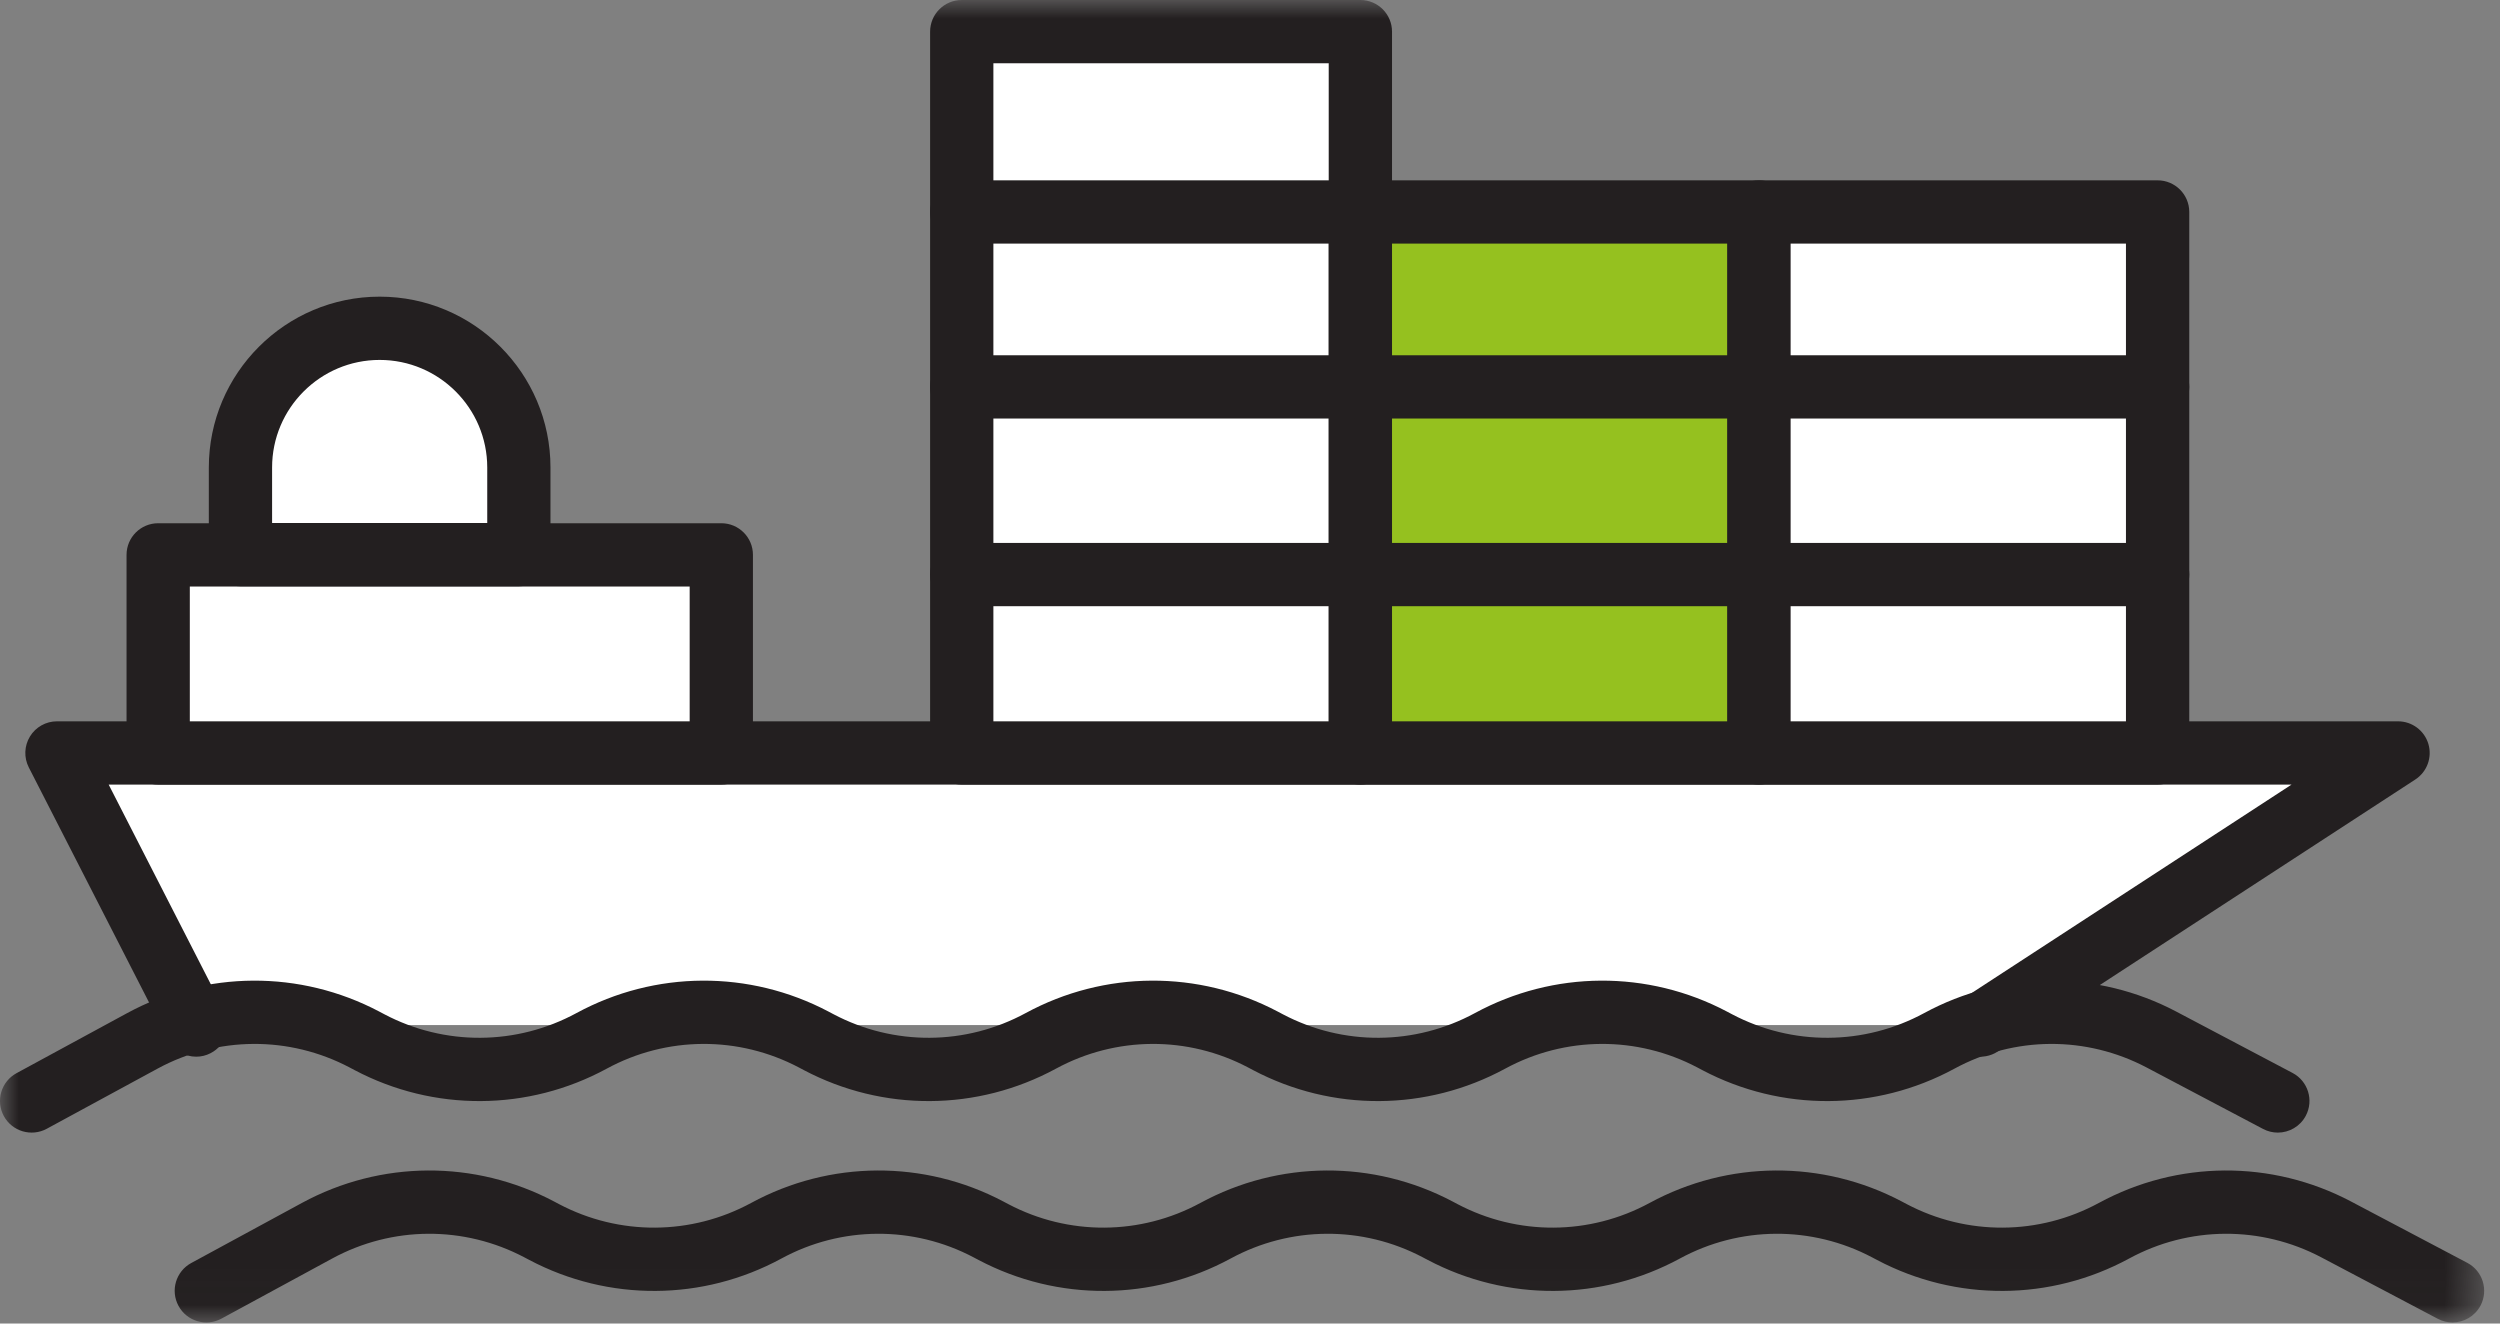 <?xml version="1.0" encoding="UTF-8"?>
<svg width="68px" height="36px" viewBox="0 0 68 36" version="1.1" xmlns="http://www.w3.org/2000/svg" xmlns:xlink="http://www.w3.org/1999/xlink">
    <rect x="0" y="0" width="68" height="36" fill="#808080" stroke="none"/>
    <title>ic_zeevracht</title>
    <defs>
        <polygon id="path-1" points="0 35.971 67.57 35.971 67.57 0 0 0"></polygon>
    </defs>
    <g id="VISUAL-DESIGN" stroke="none" stroke-width="1" fill="none" fill-rule="evenodd">
        <g id="Homepage" transform="translate(-391, -1317)">
            <g id="ic_zeevracht" transform="translate(391, 1317)">
                <polygon id="Fill-1" fill="#FFFFFF" points="53.868 27.881 65.227 20.481 1.549 20.481 5.335 27.881"></polygon>
                <g id="Group-31">
                    <path d="M5.336,28.742 C5.023,28.742 4.722,28.571 4.569,28.273 L0.783,20.873 C0.647,20.606 0.659,20.288 0.815,20.032 C0.971,19.776 1.249,19.62 1.549,19.62 L65.227,19.62 C65.608,19.62 65.944,19.871 66.052,20.236 C66.16,20.601 66.016,20.994 65.697,21.202 L54.338,28.602 C53.94,28.862 53.407,28.749 53.147,28.351 C52.888,27.953 53,27.42 53.399,27.16 L62.33,21.341 L2.956,21.341 L6.101,27.489 C6.318,27.912 6.15,28.431 5.727,28.647 C5.602,28.712 5.468,28.742 5.336,28.742" id="Fill-2" fill="#231F20"></path>
                    <mask id="mask-2" fill="white">
                        <use xlink:href="#path-1"></use>
                    </mask>
                    <g id="Clip-5"></g>
                    <polygon id="Fill-4" fill="#FFFFFF" mask="url(#mask-2)" points="4.303 20.48 19.62 20.48 19.62 15.092 4.303 15.092"></polygon>
                    <path d="M5.163,19.62 L18.759,19.62 L18.759,15.953 L5.163,15.953 L5.163,19.62 Z M19.62,21.341 L4.303,21.341 C3.827,21.341 3.442,20.956 3.442,20.48 L3.442,15.092 C3.442,14.617 3.827,14.232 4.303,14.232 L19.62,14.232 C20.095,14.232 20.48,14.617 20.48,15.092 L20.48,20.48 C20.48,20.956 20.095,21.341 19.62,21.341 L19.62,21.341 Z" id="Fill-6" fill="#231F20" mask="url(#mask-2)"></path>
                    <path d="M14.113,15.086 L6.541,15.086 L6.541,12.716 C6.541,10.625 8.236,8.93 10.327,8.93 C12.418,8.93 14.113,10.625 14.113,12.716 L14.113,15.086 Z" id="Fill-7" fill="#FFFFFF" mask="url(#mask-2)"></path>
                    <path d="M7.401,14.225 L13.253,14.225 L13.253,12.716 C13.253,11.103 11.94,9.79 10.327,9.79 C8.713,9.79 7.401,11.103 7.401,12.716 L7.401,14.225 Z M14.113,15.946 L6.54,15.946 C6.065,15.946 5.68,15.561 5.68,15.086 L5.68,12.716 C5.68,10.154 7.764,8.069 10.327,8.069 C12.889,8.069 14.973,10.154 14.973,12.716 L14.973,15.086 C14.973,15.561 14.588,15.946 14.113,15.946 L14.113,15.946 Z" id="Fill-8" fill="#231F20" mask="url(#mask-2)"></path>
                    <path d="M61.956,30.807 C61.821,30.807 61.683,30.775 61.555,30.707 L58.39,29.037 C56.747,28.17 54.792,28.181 53.16,29.068 C51.02,30.229 48.458,30.244 46.305,29.108 L46.171,29.037 C44.528,28.17 42.573,28.181 40.94,29.068 C38.801,30.229 36.239,30.244 34.086,29.108 L33.952,29.037 C32.309,28.17 30.354,28.181 28.721,29.068 C26.582,30.229 24.019,30.244 21.867,29.108 L21.733,29.037 C20.09,28.17 18.134,28.181 16.502,29.068 C14.363,30.229 11.8,30.244 9.647,29.108 L9.513,29.037 C7.87,28.17 5.915,28.181 4.283,29.068 L1.271,30.703 C0.853,30.929 0.331,30.774 0.104,30.357 C-0.123,29.939 0.032,29.417 0.45,29.19 L3.462,27.555 C5.601,26.394 8.164,26.379 10.317,27.515 L10.451,27.586 C12.093,28.453 14.048,28.441 15.681,27.555 C17.82,26.394 20.383,26.379 22.536,27.515 L22.67,27.586 C24.313,28.453 26.268,28.441 27.9,27.555 C30.04,26.394 32.602,26.379 34.755,27.515 L34.889,27.586 C36.532,28.453 38.487,28.441 40.119,27.555 C42.259,26.394 44.821,26.379 46.974,27.515 L47.108,27.586 C48.751,28.453 50.706,28.441 52.339,27.555 C54.478,26.394 57.041,26.379 59.194,27.515 L62.359,29.185 C62.779,29.407 62.94,29.928 62.718,30.348 C62.564,30.64 62.265,30.807 61.956,30.807" id="Fill-9" fill="#231F20" mask="url(#mask-2)"></path>
                    <path d="M66.708,35.971 C66.573,35.971 66.435,35.939 66.307,35.871 L63.142,34.201 C61.5,33.334 59.544,33.345 57.912,34.232 C55.772,35.393 53.21,35.408 51.057,34.272 L50.923,34.201 C49.28,33.334 47.325,33.345 45.692,34.232 C43.553,35.393 40.991,35.408 38.838,34.272 L38.703,34.201 C37.061,33.334 35.106,33.345 33.473,34.232 C31.334,35.393 28.771,35.408 26.618,34.272 L26.484,34.201 C24.842,33.334 22.886,33.345 21.254,34.232 C19.115,35.393 16.552,35.408 14.399,34.272 L14.265,34.201 C12.622,33.334 10.667,33.345 9.035,34.232 L6.023,35.867 C5.605,36.093 5.083,35.939 4.856,35.521 C4.629,35.103 4.784,34.581 5.202,34.354 L8.214,32.719 C10.353,31.558 12.915,31.543 15.068,32.679 L15.202,32.75 C16.845,33.617 18.8,33.605 20.433,32.719 C22.572,31.558 25.135,31.543 27.288,32.679 L27.422,32.75 C29.065,33.617 31.02,33.605 32.652,32.719 C34.791,31.558 37.354,31.543 39.507,32.679 L39.641,32.75 C41.284,33.617 43.239,33.605 44.871,32.719 C47.011,31.558 49.573,31.543 51.726,32.679 L51.86,32.75 C53.503,33.617 55.458,33.605 57.091,32.719 C59.23,31.558 61.792,31.543 63.945,32.679 L67.11,34.349 C67.531,34.571 67.692,35.092 67.47,35.512 C67.315,35.804 67.017,35.971 66.708,35.971" id="Fill-10" fill="#231F20" mask="url(#mask-2)"></path>
                    <polygon id="Fill-11" fill="#FFFFFF" mask="url(#mask-2)" points="26.16 20.48 37.002 20.48 37.002 0.86 26.16 0.86"></polygon>
                    <path d="M27.02,19.62 L36.141,19.62 L36.141,1.721 L27.02,1.721 L27.02,19.62 Z M37.002,21.341 L26.16,21.341 C25.685,21.341 25.299,20.956 25.299,20.48 L25.299,0.861 C25.299,0.385 25.685,0 26.16,0 L37.002,0 C37.477,0 37.863,0.385 37.863,0.861 L37.863,20.48 C37.863,20.956 37.477,21.341 37.002,21.341 L37.002,21.341 Z" id="Fill-12" fill="#231F20" mask="url(#mask-2)"></path>
                    <path d="M26.16,5.766 L37.002,5.766 L26.16,5.766 Z" id="Fill-13" fill="#FFFFFF" mask="url(#mask-2)"></path>
                    <path d="M37.002,6.626 L26.16,6.626 C25.684,6.626 25.299,6.241 25.299,5.765 C25.299,5.29 25.684,4.905 26.16,4.905 L37.002,4.905 C37.477,4.905 37.863,5.29 37.863,5.765 C37.863,6.241 37.477,6.626 37.002,6.626" id="Fill-14" fill="#231F20" mask="url(#mask-2)"></path>
                    <path d="M26.16,10.524 L37.002,10.524 L26.16,10.524 Z" id="Fill-15" fill="#FFFFFF" mask="url(#mask-2)"></path>
                    <path d="M37.002,11.385 L26.16,11.385 C25.684,11.385 25.299,11 25.299,10.525 C25.299,10.049 25.684,9.664 26.16,9.664 L37.002,9.664 C37.477,9.664 37.863,10.049 37.863,10.525 C37.863,11 37.477,11.385 37.002,11.385" id="Fill-16" fill="#231F20" mask="url(#mask-2)"></path>
                    <path d="M26.16,15.627 L37.002,15.627 L26.16,15.627 Z" id="Fill-17" fill="#FFFFFF" mask="url(#mask-2)"></path>
                    <path d="M37.002,16.488 L26.16,16.488 C25.684,16.488 25.299,16.103 25.299,15.627 C25.299,15.152 25.684,14.767 26.16,14.767 L37.002,14.767 C37.477,14.767 37.863,15.152 37.863,15.627 C37.863,16.103 37.477,16.488 37.002,16.488" id="Fill-18" fill="#231F20" mask="url(#mask-2)"></path>
                    <polygon id="Fill-19" fill="#95C11F" mask="url(#mask-2)" points="37.003 20.48 47.845 20.48 47.845 5.765 37.003 5.765"></polygon>
                    <path d="M37.863,19.62 L46.985,19.62 L46.985,6.626 L37.863,6.626 L37.863,19.62 Z M47.845,21.341 L37.002,21.341 C36.527,21.341 36.142,20.956 36.142,20.48 L36.142,5.766 C36.142,5.29 36.527,4.905 37.002,4.905 L47.845,4.905 C48.32,4.905 48.705,5.29 48.705,5.766 L48.705,20.48 C48.705,20.956 48.32,21.341 47.845,21.341 L47.845,21.341 Z" id="Fill-20" fill="#231F20" mask="url(#mask-2)"></path>
                    <path d="M37.002,10.524 L47.844,10.524 L37.002,10.524 Z" id="Fill-21" fill="#FFFFFF" mask="url(#mask-2)"></path>
                    <path d="M47.845,11.385 L37.003,11.385 C36.527,11.385 36.142,11 36.142,10.525 C36.142,10.049 36.527,9.664 37.003,9.664 L47.845,9.664 C48.32,9.664 48.706,10.049 48.706,10.525 C48.706,11 48.32,11.385 47.845,11.385" id="Fill-22" fill="#231F20" mask="url(#mask-2)"></path>
                    <path d="M37.002,15.627 L47.844,15.627 L37.002,15.627 Z" id="Fill-23" fill="#FFFFFF" mask="url(#mask-2)"></path>
                    <path d="M47.845,16.488 L37.003,16.488 C36.527,16.488 36.142,16.103 36.142,15.627 C36.142,15.152 36.527,14.767 37.003,14.767 L47.845,14.767 C48.32,14.767 48.706,15.152 48.706,15.627 C48.706,16.103 48.32,16.488 47.845,16.488" id="Fill-24" fill="#231F20" mask="url(#mask-2)"></path>
                    <polygon id="Fill-25" fill="#FFFFFF" mask="url(#mask-2)" points="47.845 20.48 58.687 20.48 58.687 5.765 47.845 5.765"></polygon>
                    <path d="M48.705,19.62 L57.826,19.62 L57.826,6.626 L48.705,6.626 L48.705,19.62 Z M58.687,21.341 L47.845,21.341 C47.369,21.341 46.984,20.956 46.984,20.48 L46.984,5.766 C46.984,5.29 47.369,4.905 47.845,4.905 L58.687,4.905 C59.162,4.905 59.548,5.29 59.548,5.766 L59.548,20.48 C59.548,20.956 59.162,21.341 58.687,21.341 L58.687,21.341 Z" id="Fill-26" fill="#231F20" mask="url(#mask-2)"></path>
                    <path d="M47.845,10.524 L58.688,10.524 L47.845,10.524 Z" id="Fill-27" fill="#FFFFFF" mask="url(#mask-2)"></path>
                    <path d="M58.687,11.385 L47.845,11.385 C47.369,11.385 46.984,11 46.984,10.525 C46.984,10.049 47.369,9.664 47.845,9.664 L58.687,9.664 C59.162,9.664 59.548,10.049 59.548,10.525 C59.548,11 59.162,11.385 58.687,11.385" id="Fill-28" fill="#231F20" mask="url(#mask-2)"></path>
                    <path d="M47.845,15.627 L58.688,15.627 L47.845,15.627 Z" id="Fill-29" fill="#FFFFFF" mask="url(#mask-2)"></path>
                    <path d="M58.687,16.488 L47.845,16.488 C47.369,16.488 46.984,16.103 46.984,15.627 C46.984,15.152 47.369,14.767 47.845,14.767 L58.687,14.767 C59.162,14.767 59.548,15.152 59.548,15.627 C59.548,16.103 59.162,16.488 58.687,16.488" id="Fill-30" fill="#231F20" mask="url(#mask-2)"></path>
                </g>
            </g>
        </g>
    </g>
</svg>